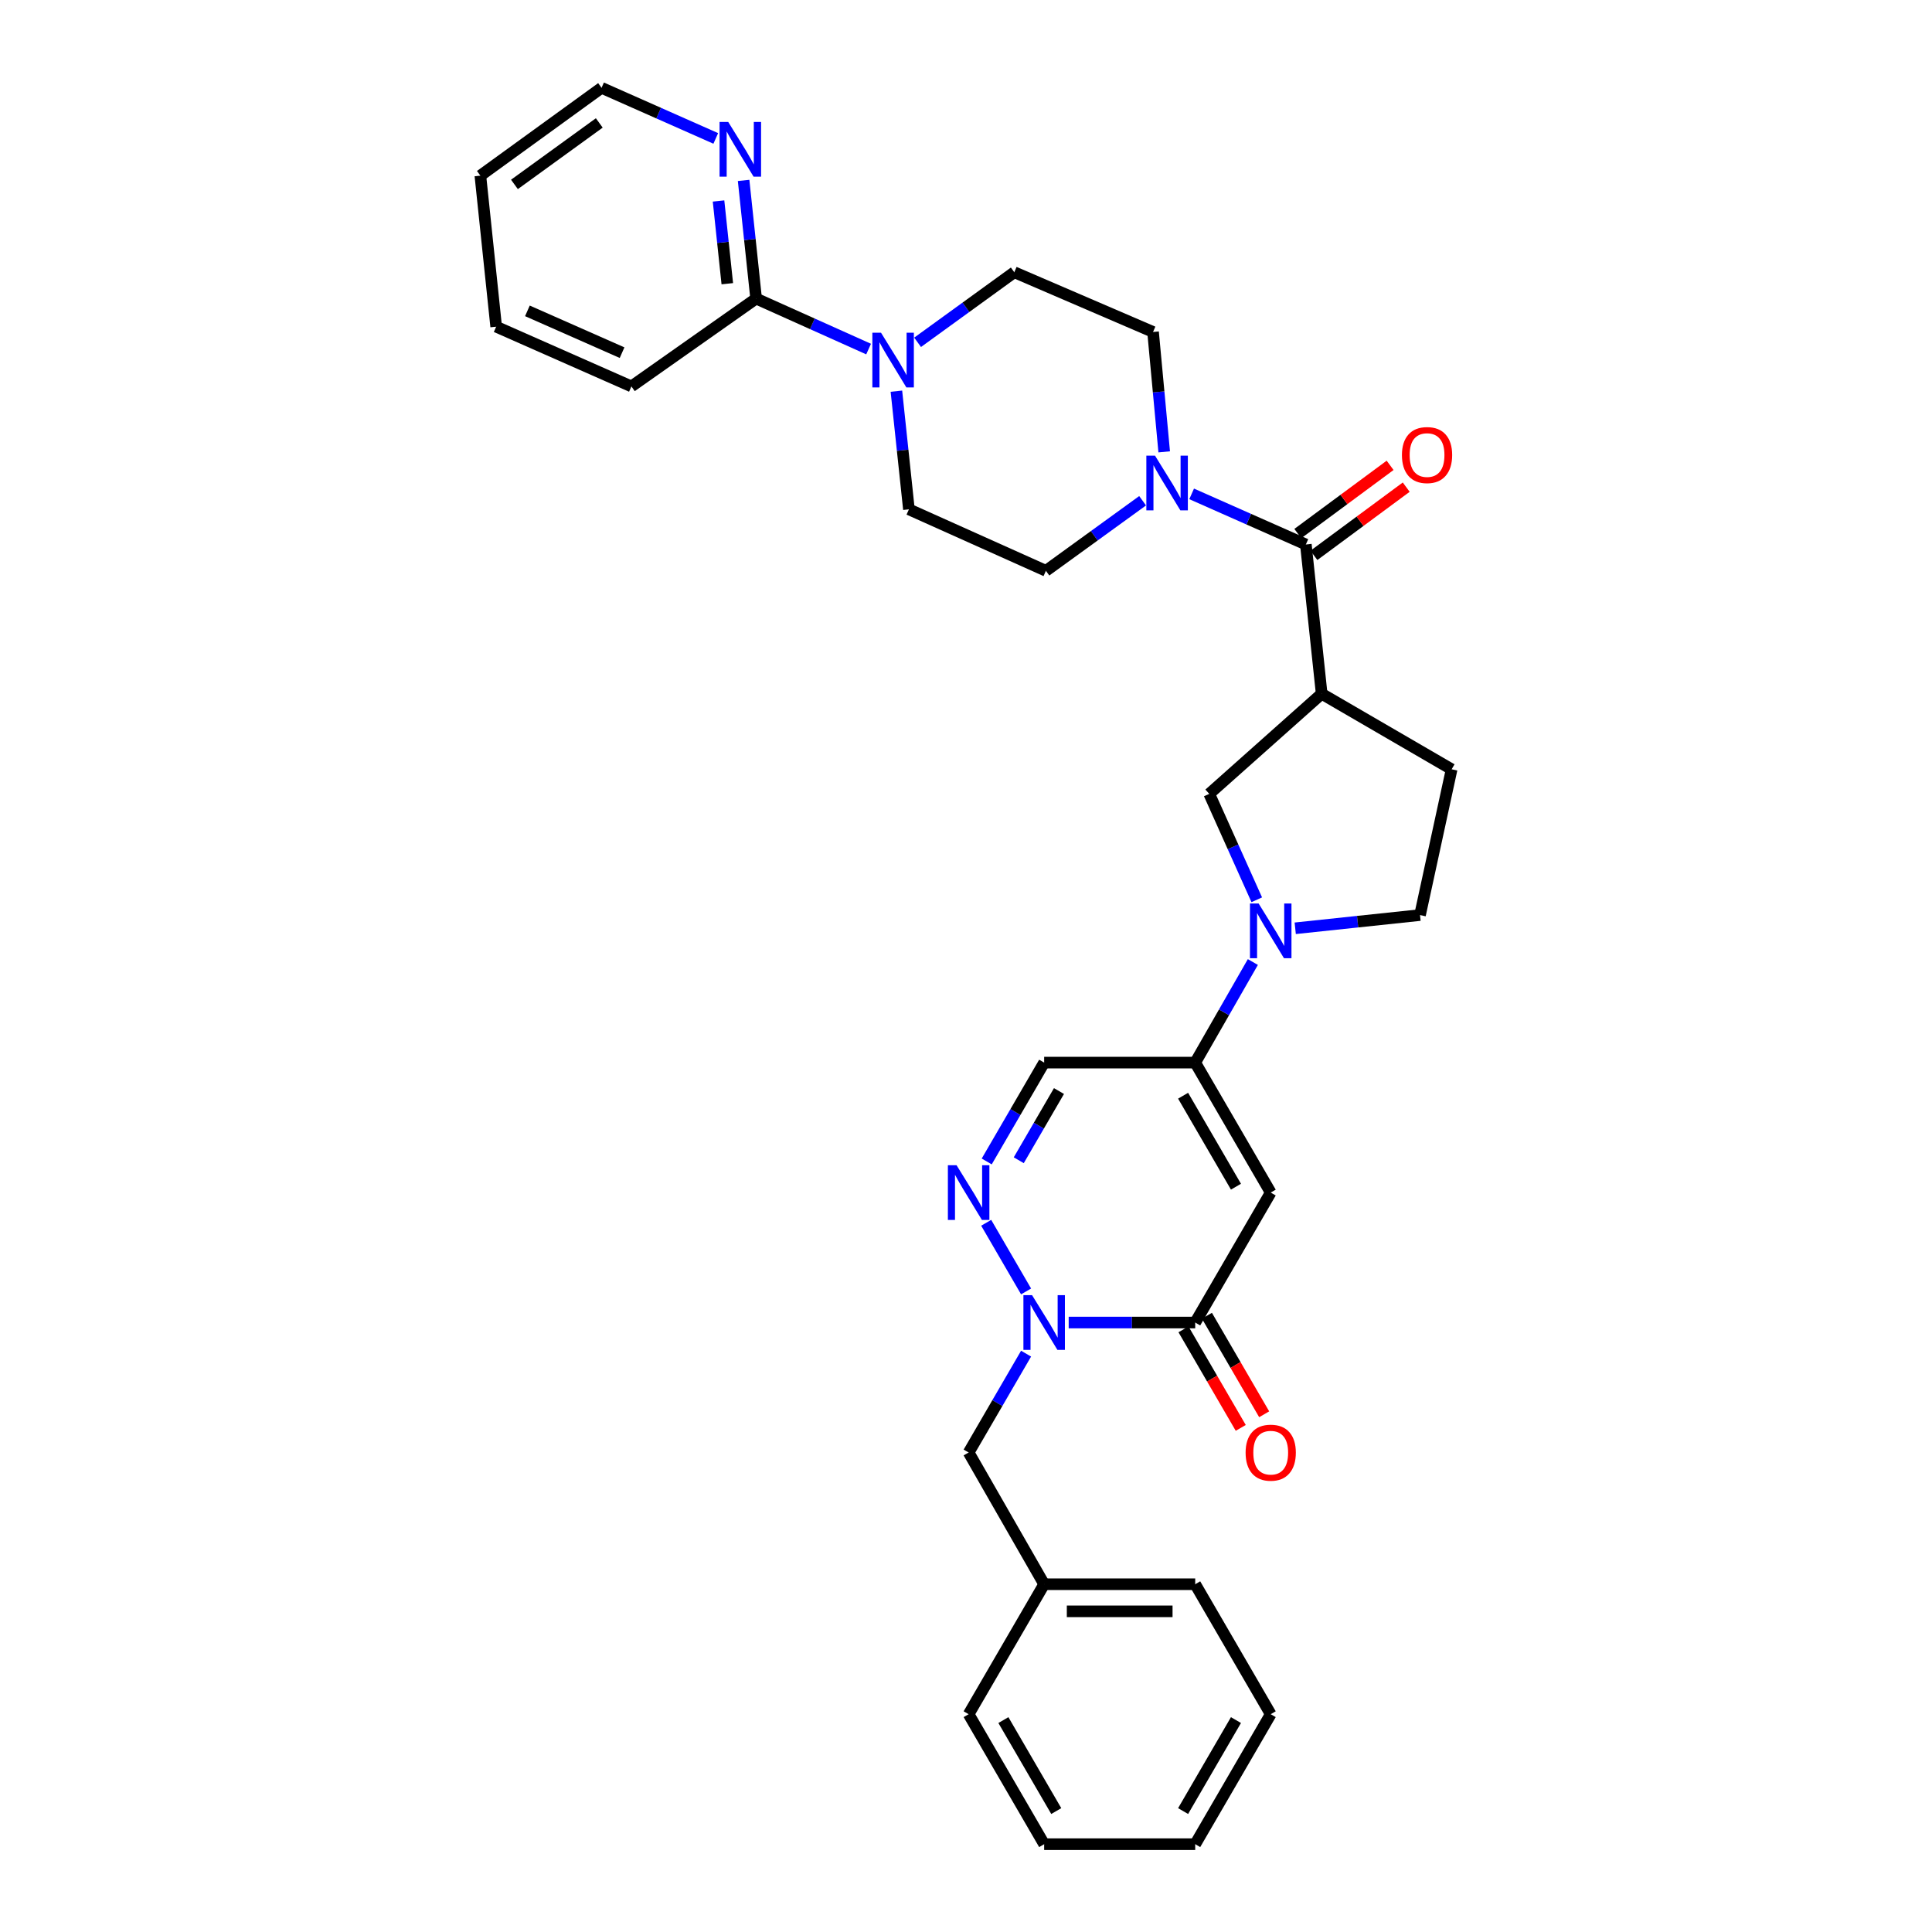 <?xml version='1.0' encoding='iso-8859-1'?>
<svg version='1.1' baseProfile='full'
              xmlns='http://www.w3.org/2000/svg'
                      xmlns:rdkit='http://www.rdkit.org/xml'
                      xmlns:xlink='http://www.w3.org/1999/xlink'
                  xml:space='preserve'
width='1000px' height='1000px' viewBox='0 0 1000 1000'>
<!-- END OF HEADER -->
<rect style='opacity:1.0;fill:#FFFFFF;stroke:none' width='1000' height='1000' x='0' y='0'> </rect>
<path class='bond-0' d='M 657.723,617.273 L 618.637,684.544' style='fill:none;fill-rule:evenodd;stroke:#000000;stroke-width:6px;stroke-linecap:butt;stroke-linejoin:miter;stroke-opacity:1' />
<path class='bond-1' d='M 657.723,617.273 L 618.637,550.003' style='fill:none;fill-rule:evenodd;stroke:#000000;stroke-width:6px;stroke-linecap:butt;stroke-linejoin:miter;stroke-opacity:1' />
<path class='bond-1' d='M 639.733,614.229 L 612.372,567.14' style='fill:none;fill-rule:evenodd;stroke:#000000;stroke-width:6px;stroke-linecap:butt;stroke-linejoin:miter;stroke-opacity:1' />
<path class='bond-2' d='M 553.152,684.544 L 585.894,684.544' style='fill:none;fill-rule:evenodd;stroke:#0000FF;stroke-width:6px;stroke-linecap:butt;stroke-linejoin:miter;stroke-opacity:1' />
<path class='bond-2' d='M 585.894,684.544 L 618.637,684.544' style='fill:none;fill-rule:evenodd;stroke:#000000;stroke-width:6px;stroke-linecap:butt;stroke-linejoin:miter;stroke-opacity:1' />
<path class='bond-3' d='M 531.098,700.649 L 516.231,726.232' style='fill:none;fill-rule:evenodd;stroke:#0000FF;stroke-width:6px;stroke-linecap:butt;stroke-linejoin:miter;stroke-opacity:1' />
<path class='bond-3' d='M 516.231,726.232 L 501.364,751.814' style='fill:none;fill-rule:evenodd;stroke:#000000;stroke-width:6px;stroke-linecap:butt;stroke-linejoin:miter;stroke-opacity:1' />
<path class='bond-4' d='M 531.098,668.439 L 510.452,632.913' style='fill:none;fill-rule:evenodd;stroke:#0000FF;stroke-width:6px;stroke-linecap:butt;stroke-linejoin:miter;stroke-opacity:1' />
<path class='bond-5' d='M 612.573,688.067 L 627.391,713.57' style='fill:none;fill-rule:evenodd;stroke:#000000;stroke-width:6px;stroke-linecap:butt;stroke-linejoin:miter;stroke-opacity:1' />
<path class='bond-5' d='M 627.391,713.57 L 642.209,739.073' style='fill:none;fill-rule:evenodd;stroke:#FF0000;stroke-width:6px;stroke-linecap:butt;stroke-linejoin:miter;stroke-opacity:1' />
<path class='bond-5' d='M 624.701,681.021 L 639.519,706.523' style='fill:none;fill-rule:evenodd;stroke:#000000;stroke-width:6px;stroke-linecap:butt;stroke-linejoin:miter;stroke-opacity:1' />
<path class='bond-5' d='M 639.519,706.523 L 654.336,732.026' style='fill:none;fill-rule:evenodd;stroke:#FF0000;stroke-width:6px;stroke-linecap:butt;stroke-linejoin:miter;stroke-opacity:1' />
<path class='bond-6' d='M 618.637,550.003 L 633.558,523.974' style='fill:none;fill-rule:evenodd;stroke:#000000;stroke-width:6px;stroke-linecap:butt;stroke-linejoin:miter;stroke-opacity:1' />
<path class='bond-6' d='M 633.558,523.974 L 648.479,497.945' style='fill:none;fill-rule:evenodd;stroke:#0000FF;stroke-width:6px;stroke-linecap:butt;stroke-linejoin:miter;stroke-opacity:1' />
<path class='bond-7' d='M 618.637,550.003 L 540.457,550.003' style='fill:none;fill-rule:evenodd;stroke:#000000;stroke-width:6px;stroke-linecap:butt;stroke-linejoin:miter;stroke-opacity:1' />
<path class='bond-8' d='M 510.723,601.168 L 525.59,575.586' style='fill:none;fill-rule:evenodd;stroke:#0000FF;stroke-width:6px;stroke-linecap:butt;stroke-linejoin:miter;stroke-opacity:1' />
<path class='bond-8' d='M 525.59,575.586 L 540.457,550.003' style='fill:none;fill-rule:evenodd;stroke:#000000;stroke-width:6px;stroke-linecap:butt;stroke-linejoin:miter;stroke-opacity:1' />
<path class='bond-8' d='M 527.31,600.541 L 537.717,582.633' style='fill:none;fill-rule:evenodd;stroke:#0000FF;stroke-width:6px;stroke-linecap:butt;stroke-linejoin:miter;stroke-opacity:1' />
<path class='bond-8' d='M 537.717,582.633 L 548.124,564.725' style='fill:none;fill-rule:evenodd;stroke:#000000;stroke-width:6px;stroke-linecap:butt;stroke-linejoin:miter;stroke-opacity:1' />
<path class='bond-9' d='M 650.498,465.718 L 638.203,438.314' style='fill:none;fill-rule:evenodd;stroke:#0000FF;stroke-width:6px;stroke-linecap:butt;stroke-linejoin:miter;stroke-opacity:1' />
<path class='bond-9' d='M 638.203,438.314 L 625.907,410.911' style='fill:none;fill-rule:evenodd;stroke:#000000;stroke-width:6px;stroke-linecap:butt;stroke-linejoin:miter;stroke-opacity:1' />
<path class='bond-10' d='M 670.406,480.478 L 702.702,477.058' style='fill:none;fill-rule:evenodd;stroke:#0000FF;stroke-width:6px;stroke-linecap:butt;stroke-linejoin:miter;stroke-opacity:1' />
<path class='bond-10' d='M 702.702,477.058 L 734.999,473.639' style='fill:none;fill-rule:evenodd;stroke:#000000;stroke-width:6px;stroke-linecap:butt;stroke-linejoin:miter;stroke-opacity:1' />
<path class='bond-11' d='M 675.91,281.817 L 684.092,359.093' style='fill:none;fill-rule:evenodd;stroke:#000000;stroke-width:6px;stroke-linecap:butt;stroke-linejoin:miter;stroke-opacity:1' />
<path class='bond-12' d='M 675.91,281.817 L 646.351,268.723' style='fill:none;fill-rule:evenodd;stroke:#000000;stroke-width:6px;stroke-linecap:butt;stroke-linejoin:miter;stroke-opacity:1' />
<path class='bond-12' d='M 646.351,268.723 L 616.793,255.629' style='fill:none;fill-rule:evenodd;stroke:#0000FF;stroke-width:6px;stroke-linecap:butt;stroke-linejoin:miter;stroke-opacity:1' />
<path class='bond-13' d='M 680.079,287.457 L 703.967,269.8' style='fill:none;fill-rule:evenodd;stroke:#000000;stroke-width:6px;stroke-linecap:butt;stroke-linejoin:miter;stroke-opacity:1' />
<path class='bond-13' d='M 703.967,269.8 L 727.856,252.143' style='fill:none;fill-rule:evenodd;stroke:#FF0000;stroke-width:6px;stroke-linecap:butt;stroke-linejoin:miter;stroke-opacity:1' />
<path class='bond-13' d='M 671.742,276.177 L 695.63,258.52' style='fill:none;fill-rule:evenodd;stroke:#000000;stroke-width:6px;stroke-linecap:butt;stroke-linejoin:miter;stroke-opacity:1' />
<path class='bond-13' d='M 695.63,258.52 L 719.519,240.863' style='fill:none;fill-rule:evenodd;stroke:#FF0000;stroke-width:6px;stroke-linecap:butt;stroke-linejoin:miter;stroke-opacity:1' />
<path class='bond-14' d='M 684.092,359.093 L 625.907,410.911' style='fill:none;fill-rule:evenodd;stroke:#000000;stroke-width:6px;stroke-linecap:butt;stroke-linejoin:miter;stroke-opacity:1' />
<path class='bond-15' d='M 684.092,359.093 L 751.362,398.186' style='fill:none;fill-rule:evenodd;stroke:#000000;stroke-width:6px;stroke-linecap:butt;stroke-linejoin:miter;stroke-opacity:1' />
<path class='bond-16' d='M 602.59,233.878 L 599.704,202.85' style='fill:none;fill-rule:evenodd;stroke:#0000FF;stroke-width:6px;stroke-linecap:butt;stroke-linejoin:miter;stroke-opacity:1' />
<path class='bond-16' d='M 599.704,202.85 L 596.819,171.822' style='fill:none;fill-rule:evenodd;stroke:#000000;stroke-width:6px;stroke-linecap:butt;stroke-linejoin:miter;stroke-opacity:1' />
<path class='bond-17' d='M 591.412,259.187 L 566.387,277.32' style='fill:none;fill-rule:evenodd;stroke:#0000FF;stroke-width:6px;stroke-linecap:butt;stroke-linejoin:miter;stroke-opacity:1' />
<path class='bond-17' d='M 566.387,277.32 L 541.361,295.453' style='fill:none;fill-rule:evenodd;stroke:#000000;stroke-width:6px;stroke-linecap:butt;stroke-linejoin:miter;stroke-opacity:1' />
<path class='bond-18' d='M 463.975,202.472 L 467.213,233.055' style='fill:none;fill-rule:evenodd;stroke:#0000FF;stroke-width:6px;stroke-linecap:butt;stroke-linejoin:miter;stroke-opacity:1' />
<path class='bond-18' d='M 467.213,233.055 L 470.452,263.638' style='fill:none;fill-rule:evenodd;stroke:#000000;stroke-width:6px;stroke-linecap:butt;stroke-linejoin:miter;stroke-opacity:1' />
<path class='bond-19' d='M 449.587,180.677 L 420.478,167.612' style='fill:none;fill-rule:evenodd;stroke:#0000FF;stroke-width:6px;stroke-linecap:butt;stroke-linejoin:miter;stroke-opacity:1' />
<path class='bond-19' d='M 420.478,167.612 L 391.368,154.546' style='fill:none;fill-rule:evenodd;stroke:#000000;stroke-width:6px;stroke-linecap:butt;stroke-linejoin:miter;stroke-opacity:1' />
<path class='bond-20' d='M 474.947,177.183 L 499.972,159.046' style='fill:none;fill-rule:evenodd;stroke:#0000FF;stroke-width:6px;stroke-linecap:butt;stroke-linejoin:miter;stroke-opacity:1' />
<path class='bond-20' d='M 499.972,159.046 L 524.998,140.91' style='fill:none;fill-rule:evenodd;stroke:#000000;stroke-width:6px;stroke-linecap:butt;stroke-linejoin:miter;stroke-opacity:1' />
<path class='bond-21' d='M 391.368,154.546 L 388.13,123.963' style='fill:none;fill-rule:evenodd;stroke:#000000;stroke-width:6px;stroke-linecap:butt;stroke-linejoin:miter;stroke-opacity:1' />
<path class='bond-21' d='M 388.13,123.963 L 384.891,93.381' style='fill:none;fill-rule:evenodd;stroke:#0000FF;stroke-width:6px;stroke-linecap:butt;stroke-linejoin:miter;stroke-opacity:1' />
<path class='bond-21' d='M 376.449,146.848 L 374.182,125.44' style='fill:none;fill-rule:evenodd;stroke:#000000;stroke-width:6px;stroke-linecap:butt;stroke-linejoin:miter;stroke-opacity:1' />
<path class='bond-21' d='M 374.182,125.44 L 371.915,104.032' style='fill:none;fill-rule:evenodd;stroke:#0000FF;stroke-width:6px;stroke-linecap:butt;stroke-linejoin:miter;stroke-opacity:1' />
<path class='bond-22' d='M 391.368,154.546 L 326.817,200.006' style='fill:none;fill-rule:evenodd;stroke:#000000;stroke-width:6px;stroke-linecap:butt;stroke-linejoin:miter;stroke-opacity:1' />
<path class='bond-23' d='M 501.364,751.814 L 540.457,819.997' style='fill:none;fill-rule:evenodd;stroke:#000000;stroke-width:6px;stroke-linecap:butt;stroke-linejoin:miter;stroke-opacity:1' />
<path class='bond-24' d='M 370.482,71.649 L 340.924,58.552' style='fill:none;fill-rule:evenodd;stroke:#0000FF;stroke-width:6px;stroke-linecap:butt;stroke-linejoin:miter;stroke-opacity:1' />
<path class='bond-24' d='M 340.924,58.552 L 311.365,45.455' style='fill:none;fill-rule:evenodd;stroke:#000000;stroke-width:6px;stroke-linecap:butt;stroke-linejoin:miter;stroke-opacity:1' />
<path class='bond-25' d='M 734.999,473.639 L 751.362,398.186' style='fill:none;fill-rule:evenodd;stroke:#000000;stroke-width:6px;stroke-linecap:butt;stroke-linejoin:miter;stroke-opacity:1' />
<path class='bond-26' d='M 596.819,171.822 L 524.998,140.91' style='fill:none;fill-rule:evenodd;stroke:#000000;stroke-width:6px;stroke-linecap:butt;stroke-linejoin:miter;stroke-opacity:1' />
<path class='bond-27' d='M 541.361,295.453 L 470.452,263.638' style='fill:none;fill-rule:evenodd;stroke:#000000;stroke-width:6px;stroke-linecap:butt;stroke-linejoin:miter;stroke-opacity:1' />
<path class='bond-28' d='M 540.457,819.997 L 618.637,819.997' style='fill:none;fill-rule:evenodd;stroke:#000000;stroke-width:6px;stroke-linecap:butt;stroke-linejoin:miter;stroke-opacity:1' />
<path class='bond-28' d='M 552.184,834.023 L 606.91,834.023' style='fill:none;fill-rule:evenodd;stroke:#000000;stroke-width:6px;stroke-linecap:butt;stroke-linejoin:miter;stroke-opacity:1' />
<path class='bond-29' d='M 540.457,819.997 L 501.364,887.267' style='fill:none;fill-rule:evenodd;stroke:#000000;stroke-width:6px;stroke-linecap:butt;stroke-linejoin:miter;stroke-opacity:1' />
<path class='bond-30' d='M 326.817,200.006 L 256.819,169.094' style='fill:none;fill-rule:evenodd;stroke:#000000;stroke-width:6px;stroke-linecap:butt;stroke-linejoin:miter;stroke-opacity:1' />
<path class='bond-30' d='M 321.984,182.539 L 272.985,160.9' style='fill:none;fill-rule:evenodd;stroke:#000000;stroke-width:6px;stroke-linecap:butt;stroke-linejoin:miter;stroke-opacity:1' />
<path class='bond-31' d='M 311.365,45.455 L 248.638,90.915' style='fill:none;fill-rule:evenodd;stroke:#000000;stroke-width:6px;stroke-linecap:butt;stroke-linejoin:miter;stroke-opacity:1' />
<path class='bond-31' d='M 310.187,63.631 L 266.277,95.453' style='fill:none;fill-rule:evenodd;stroke:#000000;stroke-width:6px;stroke-linecap:butt;stroke-linejoin:miter;stroke-opacity:1' />
<path class='bond-32' d='M 618.637,819.997 L 657.723,887.267' style='fill:none;fill-rule:evenodd;stroke:#000000;stroke-width:6px;stroke-linecap:butt;stroke-linejoin:miter;stroke-opacity:1' />
<path class='bond-33' d='M 501.364,887.267 L 540.457,954.545' style='fill:none;fill-rule:evenodd;stroke:#000000;stroke-width:6px;stroke-linecap:butt;stroke-linejoin:miter;stroke-opacity:1' />
<path class='bond-33' d='M 519.355,890.312 L 546.721,937.407' style='fill:none;fill-rule:evenodd;stroke:#000000;stroke-width:6px;stroke-linecap:butt;stroke-linejoin:miter;stroke-opacity:1' />
<path class='bond-34' d='M 256.819,169.094 L 248.638,90.915' style='fill:none;fill-rule:evenodd;stroke:#000000;stroke-width:6px;stroke-linecap:butt;stroke-linejoin:miter;stroke-opacity:1' />
<path class='bond-35' d='M 540.457,954.545 L 618.637,954.545' style='fill:none;fill-rule:evenodd;stroke:#000000;stroke-width:6px;stroke-linecap:butt;stroke-linejoin:miter;stroke-opacity:1' />
<path class='bond-36' d='M 657.723,887.267 L 618.637,954.545' style='fill:none;fill-rule:evenodd;stroke:#000000;stroke-width:6px;stroke-linecap:butt;stroke-linejoin:miter;stroke-opacity:1' />
<path class='bond-36' d='M 639.732,890.313 L 612.372,937.408' style='fill:none;fill-rule:evenodd;stroke:#000000;stroke-width:6px;stroke-linecap:butt;stroke-linejoin:miter;stroke-opacity:1' />
<path  class='atom-1' d='M 534.197 670.384
L 543.477 685.384
Q 544.397 686.864, 545.877 689.544
Q 547.357 692.224, 547.437 692.384
L 547.437 670.384
L 551.197 670.384
L 551.197 698.704
L 547.317 698.704
L 537.357 682.304
Q 536.197 680.384, 534.957 678.184
Q 533.757 675.984, 533.397 675.304
L 533.397 698.704
L 529.717 698.704
L 529.717 670.384
L 534.197 670.384
' fill='#0000FF'/>
<path  class='atom-4' d='M 495.104 603.113
L 504.384 618.113
Q 505.304 619.593, 506.784 622.273
Q 508.264 624.953, 508.344 625.113
L 508.344 603.113
L 512.104 603.113
L 512.104 631.433
L 508.224 631.433
L 498.264 615.033
Q 497.104 613.113, 495.864 610.913
Q 494.664 608.713, 494.304 608.033
L 494.304 631.433
L 490.624 631.433
L 490.624 603.113
L 495.104 603.113
' fill='#0000FF'/>
<path  class='atom-5' d='M 651.463 467.661
L 660.743 482.661
Q 661.663 484.141, 663.143 486.821
Q 664.623 489.501, 664.703 489.661
L 664.703 467.661
L 668.463 467.661
L 668.463 495.981
L 664.583 495.981
L 654.623 479.581
Q 653.463 477.661, 652.223 475.461
Q 651.023 473.261, 650.663 472.581
L 650.663 495.981
L 646.983 495.981
L 646.983 467.661
L 651.463 467.661
' fill='#0000FF'/>
<path  class='atom-8' d='M 597.829 235.841
L 607.109 250.841
Q 608.029 252.321, 609.509 255.001
Q 610.989 257.681, 611.069 257.841
L 611.069 235.841
L 614.829 235.841
L 614.829 264.161
L 610.949 264.161
L 600.989 247.761
Q 599.829 245.841, 598.589 243.641
Q 597.389 241.441, 597.029 240.761
L 597.029 264.161
L 593.349 264.161
L 593.349 235.841
L 597.829 235.841
' fill='#0000FF'/>
<path  class='atom-10' d='M 456.01 172.21
L 465.29 187.21
Q 466.21 188.69, 467.69 191.37
Q 469.17 194.05, 469.25 194.21
L 469.25 172.21
L 473.01 172.21
L 473.01 200.53
L 469.13 200.53
L 459.17 184.13
Q 458.01 182.21, 456.77 180.01
Q 455.57 177.81, 455.21 177.13
L 455.21 200.53
L 451.53 200.53
L 451.53 172.21
L 456.01 172.21
' fill='#0000FF'/>
<path  class='atom-14' d='M 376.926 63.118
L 386.206 78.118
Q 387.126 79.598, 388.606 82.278
Q 390.086 84.958, 390.166 85.118
L 390.166 63.118
L 393.926 63.118
L 393.926 91.438
L 390.046 91.438
L 380.086 75.038
Q 378.926 73.118, 377.686 70.918
Q 376.486 68.718, 376.126 68.038
L 376.126 91.438
L 372.446 91.438
L 372.446 63.118
L 376.926 63.118
' fill='#0000FF'/>
<path  class='atom-17' d='M 644.723 751.894
Q 644.723 745.094, 648.083 741.294
Q 651.443 737.494, 657.723 737.494
Q 664.003 737.494, 667.363 741.294
Q 670.723 745.094, 670.723 751.894
Q 670.723 758.774, 667.323 762.694
Q 663.923 766.574, 657.723 766.574
Q 651.483 766.574, 648.083 762.694
Q 644.723 758.814, 644.723 751.894
M 657.723 763.374
Q 662.043 763.374, 664.363 760.494
Q 666.723 757.574, 666.723 751.894
Q 666.723 746.334, 664.363 743.534
Q 662.043 740.694, 657.723 740.694
Q 653.403 740.694, 651.043 743.494
Q 648.723 746.294, 648.723 751.894
Q 648.723 757.614, 651.043 760.494
Q 653.403 763.374, 657.723 763.374
' fill='#FF0000'/>
<path  class='atom-20' d='M 725.638 235.533
Q 725.638 228.733, 728.998 224.933
Q 732.358 221.133, 738.638 221.133
Q 744.918 221.133, 748.278 224.933
Q 751.638 228.733, 751.638 235.533
Q 751.638 242.413, 748.238 246.333
Q 744.838 250.213, 738.638 250.213
Q 732.398 250.213, 728.998 246.333
Q 725.638 242.453, 725.638 235.533
M 738.638 247.013
Q 742.958 247.013, 745.278 244.133
Q 747.638 241.213, 747.638 235.533
Q 747.638 229.973, 745.278 227.173
Q 742.958 224.333, 738.638 224.333
Q 734.318 224.333, 731.958 227.133
Q 729.638 229.933, 729.638 235.533
Q 729.638 241.253, 731.958 244.133
Q 734.318 247.013, 738.638 247.013
' fill='#FF0000'/>
</svg>
